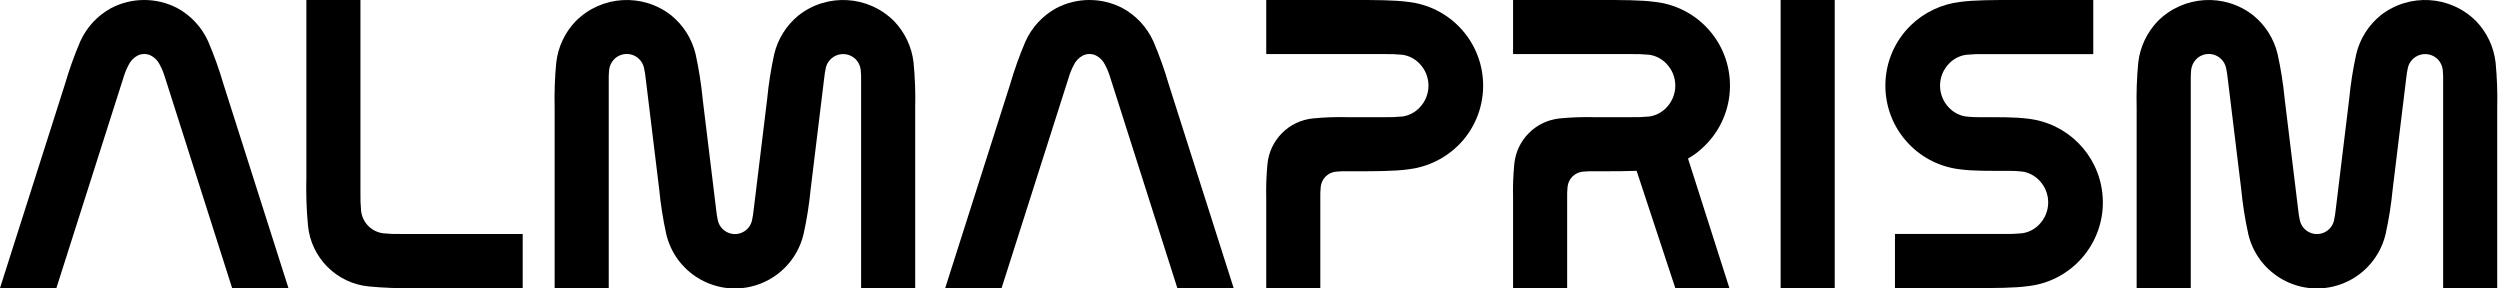 <svg width="416" height="48" viewBox="0 0 416 48" fill="none" xmlns="http://www.w3.org/2000/svg">
<rect x="296.298" y="0" width="8.999" height="47.93" fill="black"/>
<path d="M234.346 28.179C237.42 27.82 240.292 26.467 242.524 24.324C248.089 18.941 248.236 10.067 242.853 4.502C240.589 2.162 237.582 0.683 234.346 0.319C231.975 0 228.887 0 225.325 0H210.702V8.999H230.178C231.238 8.973 232.298 9.01 233.353 9.111C234.422 9.259 235.411 9.761 236.162 10.537C238.212 12.587 238.212 15.911 236.162 17.961C235.411 18.737 234.422 19.239 233.353 19.387C232.298 19.488 231.238 19.526 230.178 19.499H224.2C222.298 19.451 220.396 19.518 218.502 19.7C214.476 20.087 211.29 23.274 210.903 27.3C210.721 29.193 210.654 31.096 210.702 32.997V47.932H219.7V32.997C219.684 32.363 219.707 31.73 219.768 31.099C219.897 29.757 220.959 28.695 222.301 28.565C222.932 28.505 223.565 28.482 224.199 28.498H225.324C228.886 28.498 231.974 28.498 234.345 28.18" fill="black"/>
<path d="M283.597 24.325C289.162 18.944 289.311 10.069 283.929 4.504C281.665 2.163 278.656 0.683 275.42 0.319C273.048 0 269.96 0 266.399 0H251.775V8.999H271.252C272.311 8.973 273.371 9.01 274.426 9.111C275.495 9.259 276.484 9.761 277.234 10.537C279.284 12.587 279.284 15.911 277.234 17.961C276.484 18.737 275.495 19.239 274.426 19.387C273.371 19.488 272.311 19.526 271.252 19.499H265.273C263.372 19.451 261.469 19.518 259.576 19.7C255.55 20.087 252.363 23.274 251.976 27.3C251.794 29.193 251.727 31.096 251.775 32.997V47.932H260.774V32.997C260.758 32.363 260.78 31.73 260.841 31.099C260.97 29.757 262.032 28.694 263.374 28.565C264.005 28.505 264.639 28.482 265.272 28.498H266.397C268.571 28.498 270.566 28.498 272.333 28.426L278.77 47.934H287.77L280.886 26.382C281.879 25.821 282.791 25.129 283.598 24.324" fill="black"/>
<path d="M329.395 19.502C328.651 19.51 327.908 19.473 327.169 19.391C326.1 19.244 325.111 18.742 324.36 17.966C322.311 15.916 322.311 12.592 324.36 10.542C325.111 9.766 326.1 9.264 327.169 9.116C328.224 9.015 329.283 8.977 330.343 9.004H348.32V0H335.196C331.634 0 328.547 0 326.175 0.318C323.101 0.676 320.229 2.03 317.997 4.173C312.433 9.556 312.286 18.431 317.669 23.996C319.933 26.335 322.94 27.813 326.175 28.178C328.333 28.468 331.085 28.429 334.248 28.431C334.992 28.424 335.736 28.461 336.475 28.542C337.544 28.69 338.533 29.192 339.284 29.968C341.333 32.018 341.333 35.341 339.284 37.392C338.533 38.167 337.544 38.67 336.475 38.817C335.42 38.918 334.36 38.956 333.301 38.929H315.323V47.932H328.447C332.009 47.932 335.096 47.932 337.468 47.613C345.162 46.746 350.696 39.806 349.828 32.113C349.096 25.614 343.967 20.486 337.468 19.753C335.31 19.463 332.558 19.502 329.395 19.5" fill="black"/>
<path d="M63.88 38.832C61.867 38.639 60.273 37.045 60.081 35.032C59.995 34.066 59.961 33.096 59.978 32.126V0H50.98V29.533C50.91 32.202 50.999 34.873 51.249 37.531C51.764 42.899 56.013 47.149 61.382 47.664C63.907 47.906 66.443 47.996 68.979 47.932H86.977V38.933H66.729C65.778 38.956 64.827 38.922 63.88 38.83" fill="black"/>
<path d="M148.773 3.515C144.482 -0.776 137.664 -1.188 132.888 2.554C130.869 4.195 129.446 6.454 128.835 8.983C128.29 11.466 127.895 13.979 127.652 16.509L125.975 30.278L125.419 34.844C125.361 35.467 125.263 36.087 125.128 36.699C124.76 38.266 123.192 39.237 121.626 38.87C120.548 38.618 119.707 37.776 119.455 36.699C119.32 36.087 119.223 35.467 119.163 34.844L118.608 30.278L116.928 16.508C116.685 13.978 116.289 11.465 115.744 8.983C115.133 6.454 113.71 4.195 111.691 2.553C106.915 -1.188 100.097 -0.776 95.807 3.514C94 5.392 92.86 7.812 92.561 10.401C92.319 12.925 92.229 15.463 92.293 17.998V47.932H101.294V13.499C101.276 12.866 101.298 12.232 101.36 11.601C101.443 10.956 101.727 10.354 102.172 9.88C103.304 8.71 105.169 8.68 106.338 9.812C106.742 10.204 107.026 10.703 107.156 11.251C107.292 11.87 107.391 12.497 107.452 13.128L109.687 31.463C109.927 33.975 110.319 36.472 110.861 38.937C112.34 45.249 118.656 49.167 124.968 47.688C129.31 46.67 132.701 43.279 133.718 38.937C134.262 36.471 134.655 33.975 134.895 31.461L137.13 13.127C137.19 12.496 137.289 11.868 137.425 11.249C137.821 9.659 139.431 8.692 141.021 9.089C141.547 9.22 142.028 9.493 142.41 9.878C142.855 10.352 143.139 10.955 143.221 11.6C143.284 12.23 143.306 12.864 143.288 13.498V47.932H152.287V17.999C152.35 15.464 152.261 12.926 152.018 10.402C151.72 7.813 150.579 5.393 148.773 3.515Z" fill="black"/>
<path d="M412.021 3.515C407.73 -0.776 400.913 -1.188 396.136 2.554C394.117 4.196 392.694 6.454 392.083 8.983C391.538 11.466 391.143 13.979 390.9 16.509L389.223 30.278L388.668 34.844C388.608 35.467 388.511 36.087 388.376 36.699C388.008 38.266 386.441 39.237 384.874 38.87C383.797 38.618 382.956 37.776 382.703 36.699C382.568 36.087 382.471 35.467 382.411 34.844L381.856 30.278L380.175 16.508C379.932 13.978 379.537 11.465 378.991 8.983C378.381 6.454 376.957 4.194 374.938 2.553C370.162 -1.188 363.344 -0.776 359.054 3.515C357.247 5.393 356.107 7.812 355.808 10.401C355.565 12.926 355.475 15.463 355.539 17.998V47.932H364.543V13.499C364.525 12.866 364.548 12.232 364.611 11.601C364.693 10.956 364.977 10.354 365.422 9.88C366.554 8.71 368.42 8.681 369.589 9.812C369.993 10.204 370.277 10.703 370.407 11.251C370.542 11.87 370.642 12.498 370.702 13.129L372.937 31.463C373.176 33.976 373.569 36.472 374.111 38.937C375.591 45.249 381.907 49.166 388.219 47.686C392.56 46.669 395.95 43.279 396.968 38.937C397.511 36.471 397.904 33.975 398.145 31.461L400.381 13.127C400.441 12.495 400.54 11.869 400.677 11.249C401.073 9.66 402.682 8.693 404.272 9.089C404.799 9.22 405.279 9.493 405.661 9.878C406.106 10.353 406.389 10.955 406.473 11.6C406.535 12.23 406.557 12.864 406.539 13.498V47.932H415.536V17.999C415.6 15.464 415.51 12.926 415.268 10.402C414.969 7.813 413.829 5.393 412.022 3.515" fill="black"/>
<path d="M34.638 6.885C33.571 4.522 31.76 2.574 29.482 1.337C26.043 -0.446 21.952 -0.446 18.513 1.337C16.235 2.574 14.425 4.522 13.357 6.885C12.366 9.205 11.515 11.583 10.809 14.005L0 47.932H9.383L20.561 12.854C20.77 12.154 21.047 11.476 21.388 10.83C21.701 10.158 22.224 9.605 22.878 9.255C23.586 8.898 24.421 8.898 25.128 9.255C25.783 9.605 26.306 10.157 26.619 10.83C26.96 11.476 27.237 12.154 27.446 12.854L38.625 47.932H47.996L37.186 14.005C36.481 11.583 35.63 9.205 34.638 6.885Z" fill="black"/>
<path d="M191.922 6.885C190.855 4.522 189.045 2.574 186.766 1.337C183.328 -0.446 179.236 -0.446 175.798 1.337C173.52 2.574 171.709 4.522 170.642 6.885C169.65 9.205 168.799 11.583 168.093 14.005L157.284 47.931H166.667L177.845 12.852C178.054 12.153 178.331 11.475 178.672 10.829C178.985 10.156 179.508 9.603 180.163 9.254C180.87 8.897 181.705 8.897 182.412 9.254C183.067 9.603 183.59 10.156 183.903 10.829C184.244 11.475 184.521 12.152 184.73 12.852L195.908 47.931H205.279L194.47 14.005C193.765 11.582 192.914 9.204 191.923 6.884" fill="black"/>
</svg>
